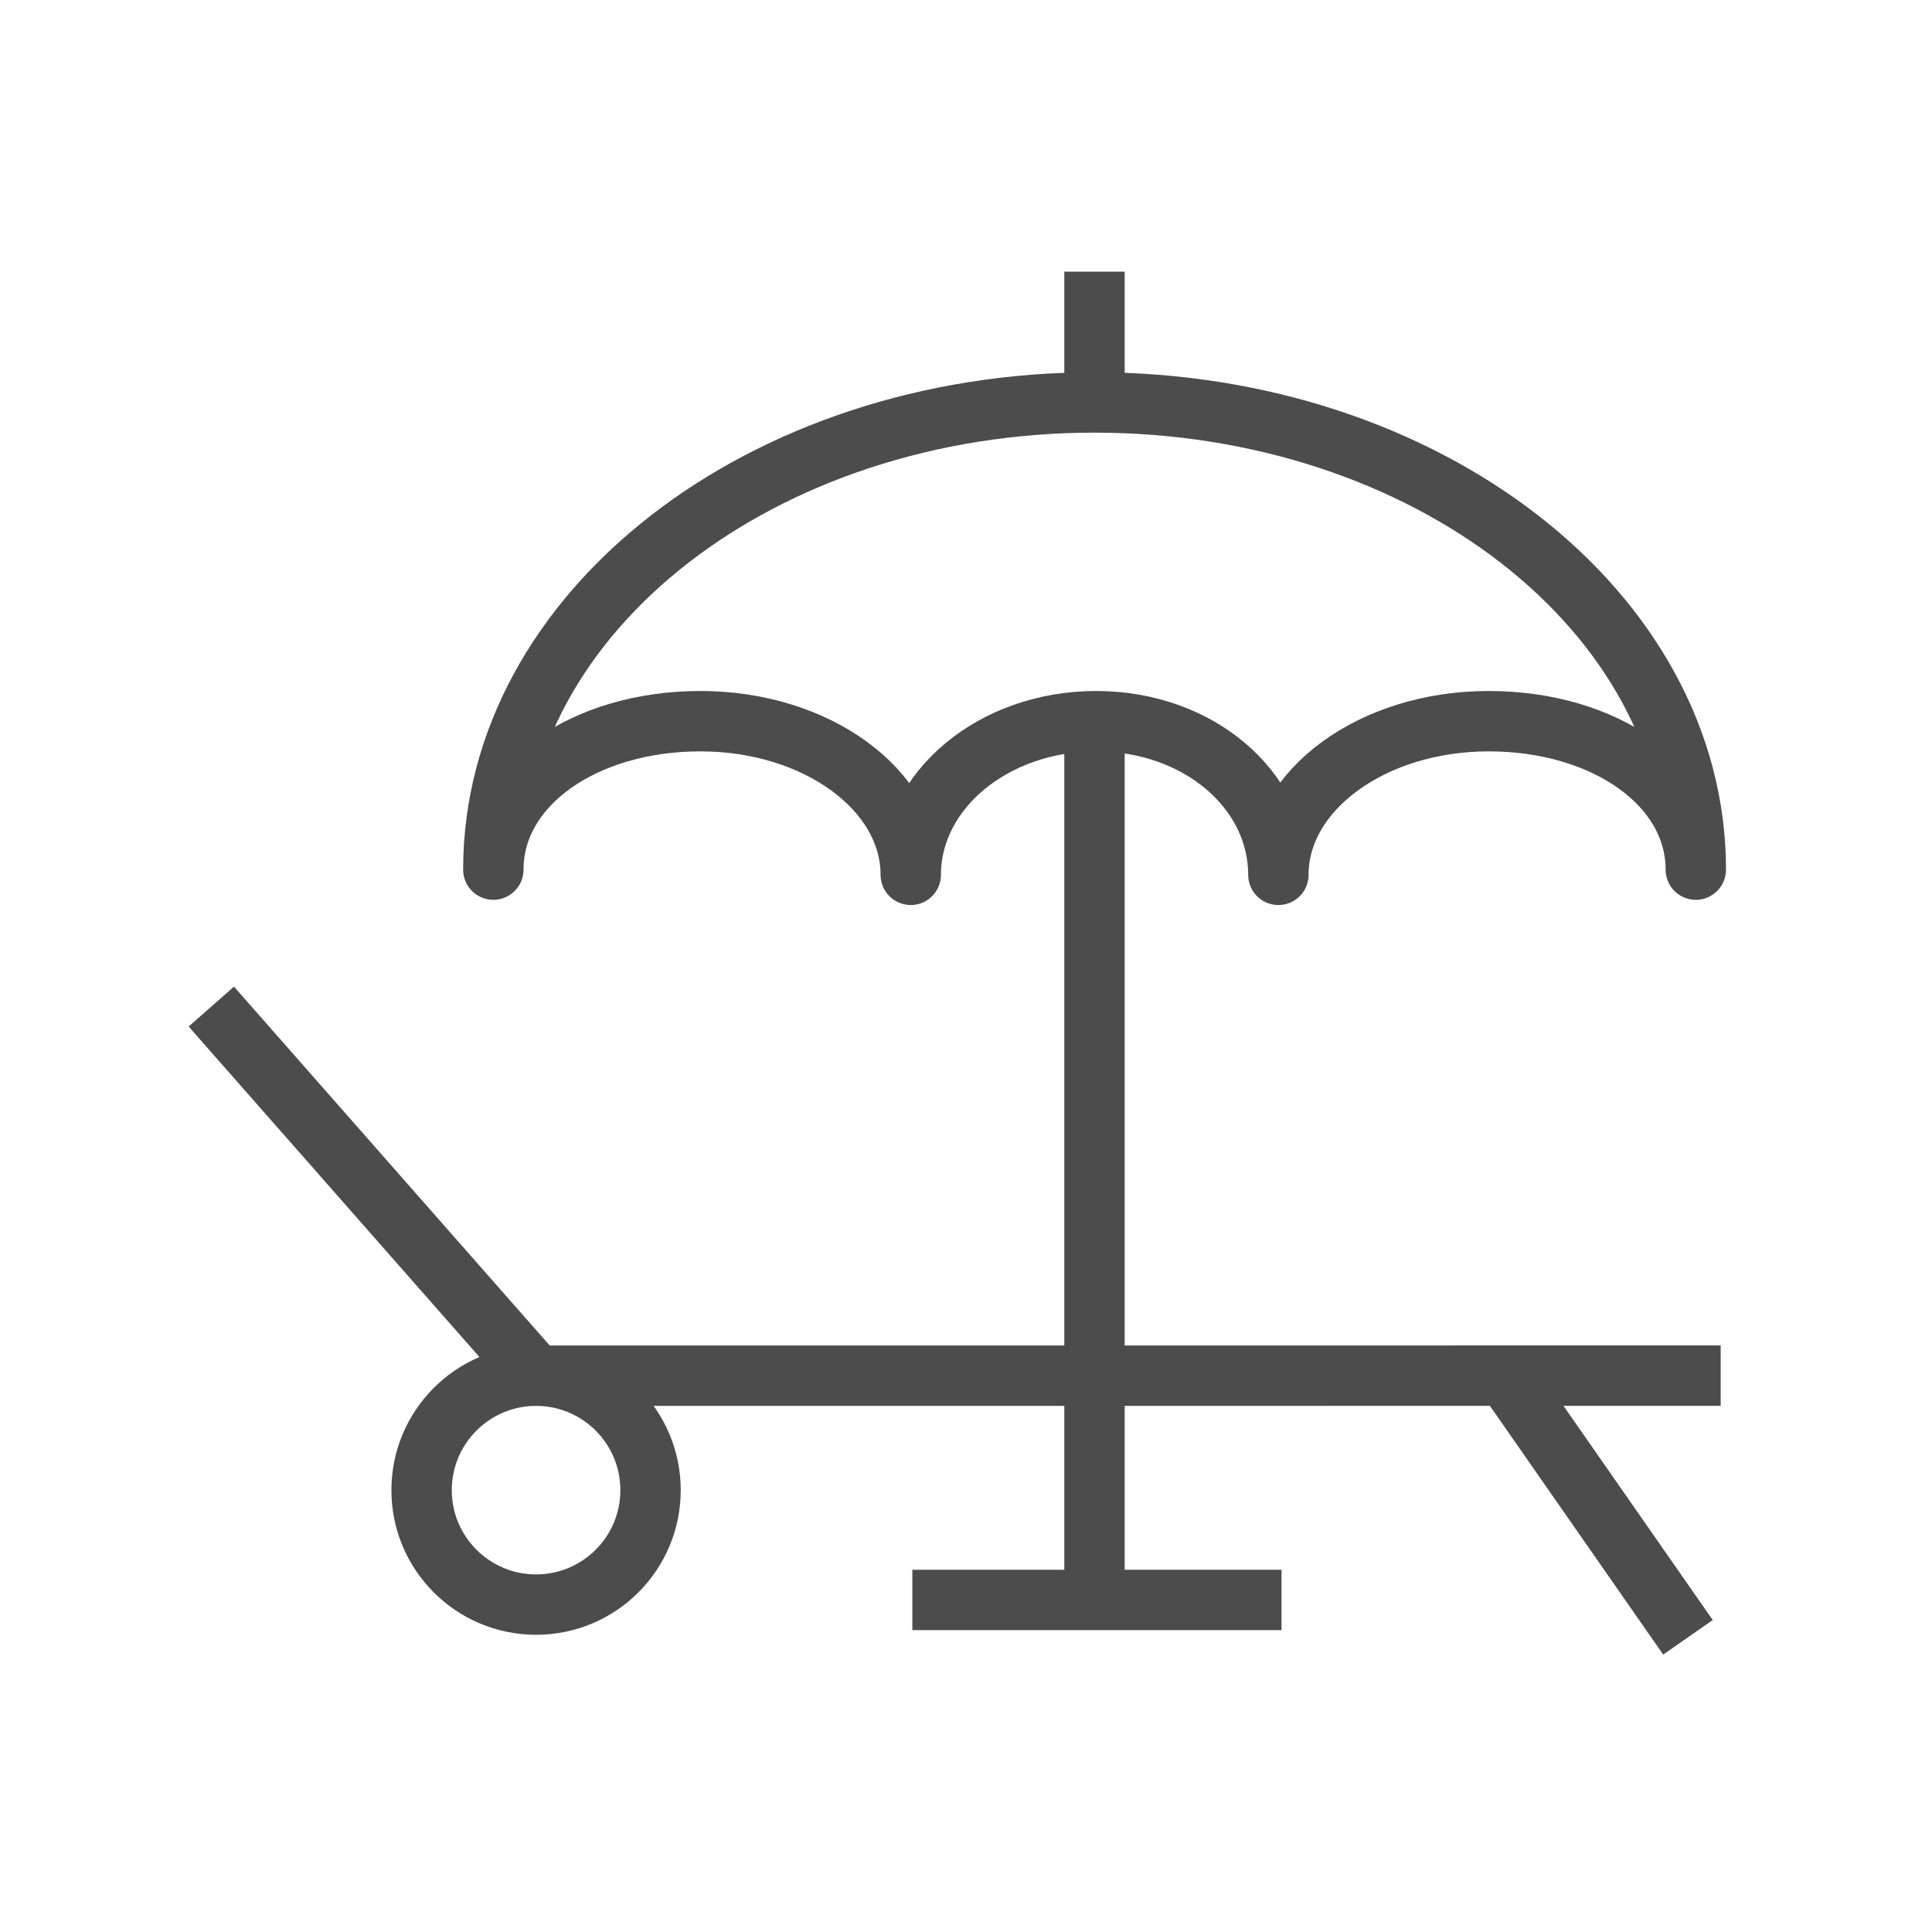 <svg width="32" height="32" viewBox="0 0 32 32" fill="none" xmlns="http://www.w3.org/2000/svg">
<path d="M8.879 22.786C7.832 22.786 6.983 23.635 6.983 24.682C6.983 25.729 7.832 26.577 8.879 26.577C9.926 26.577 10.775 25.729 10.775 24.682C10.775 23.635 9.926 22.786 8.879 22.786ZM8.879 22.786L3.5 16.672M8.879 22.786L28.5 22.785M27.958 27.119L24.939 22.786M18.128 26.5V11.945M15.111 26.5H21.226M18.128 6.666V4.5M8.171 14.404C8.171 12.998 9.679 11.945 11.602 11.945C13.526 11.945 15.085 13.084 15.085 14.49C15.085 13.084 16.46 11.945 18.155 11.945C19.852 11.945 21.174 13.084 21.174 14.49C21.174 13.084 22.733 11.945 24.657 11.945C26.58 11.945 28.088 12.998 28.088 14.404C28.088 10.131 23.629 6.666 18.129 6.666C12.629 6.666 8.171 10.131 8.171 14.404Z" stroke="#4C4C4C" stroke-linejoin="round"/>
</svg>

